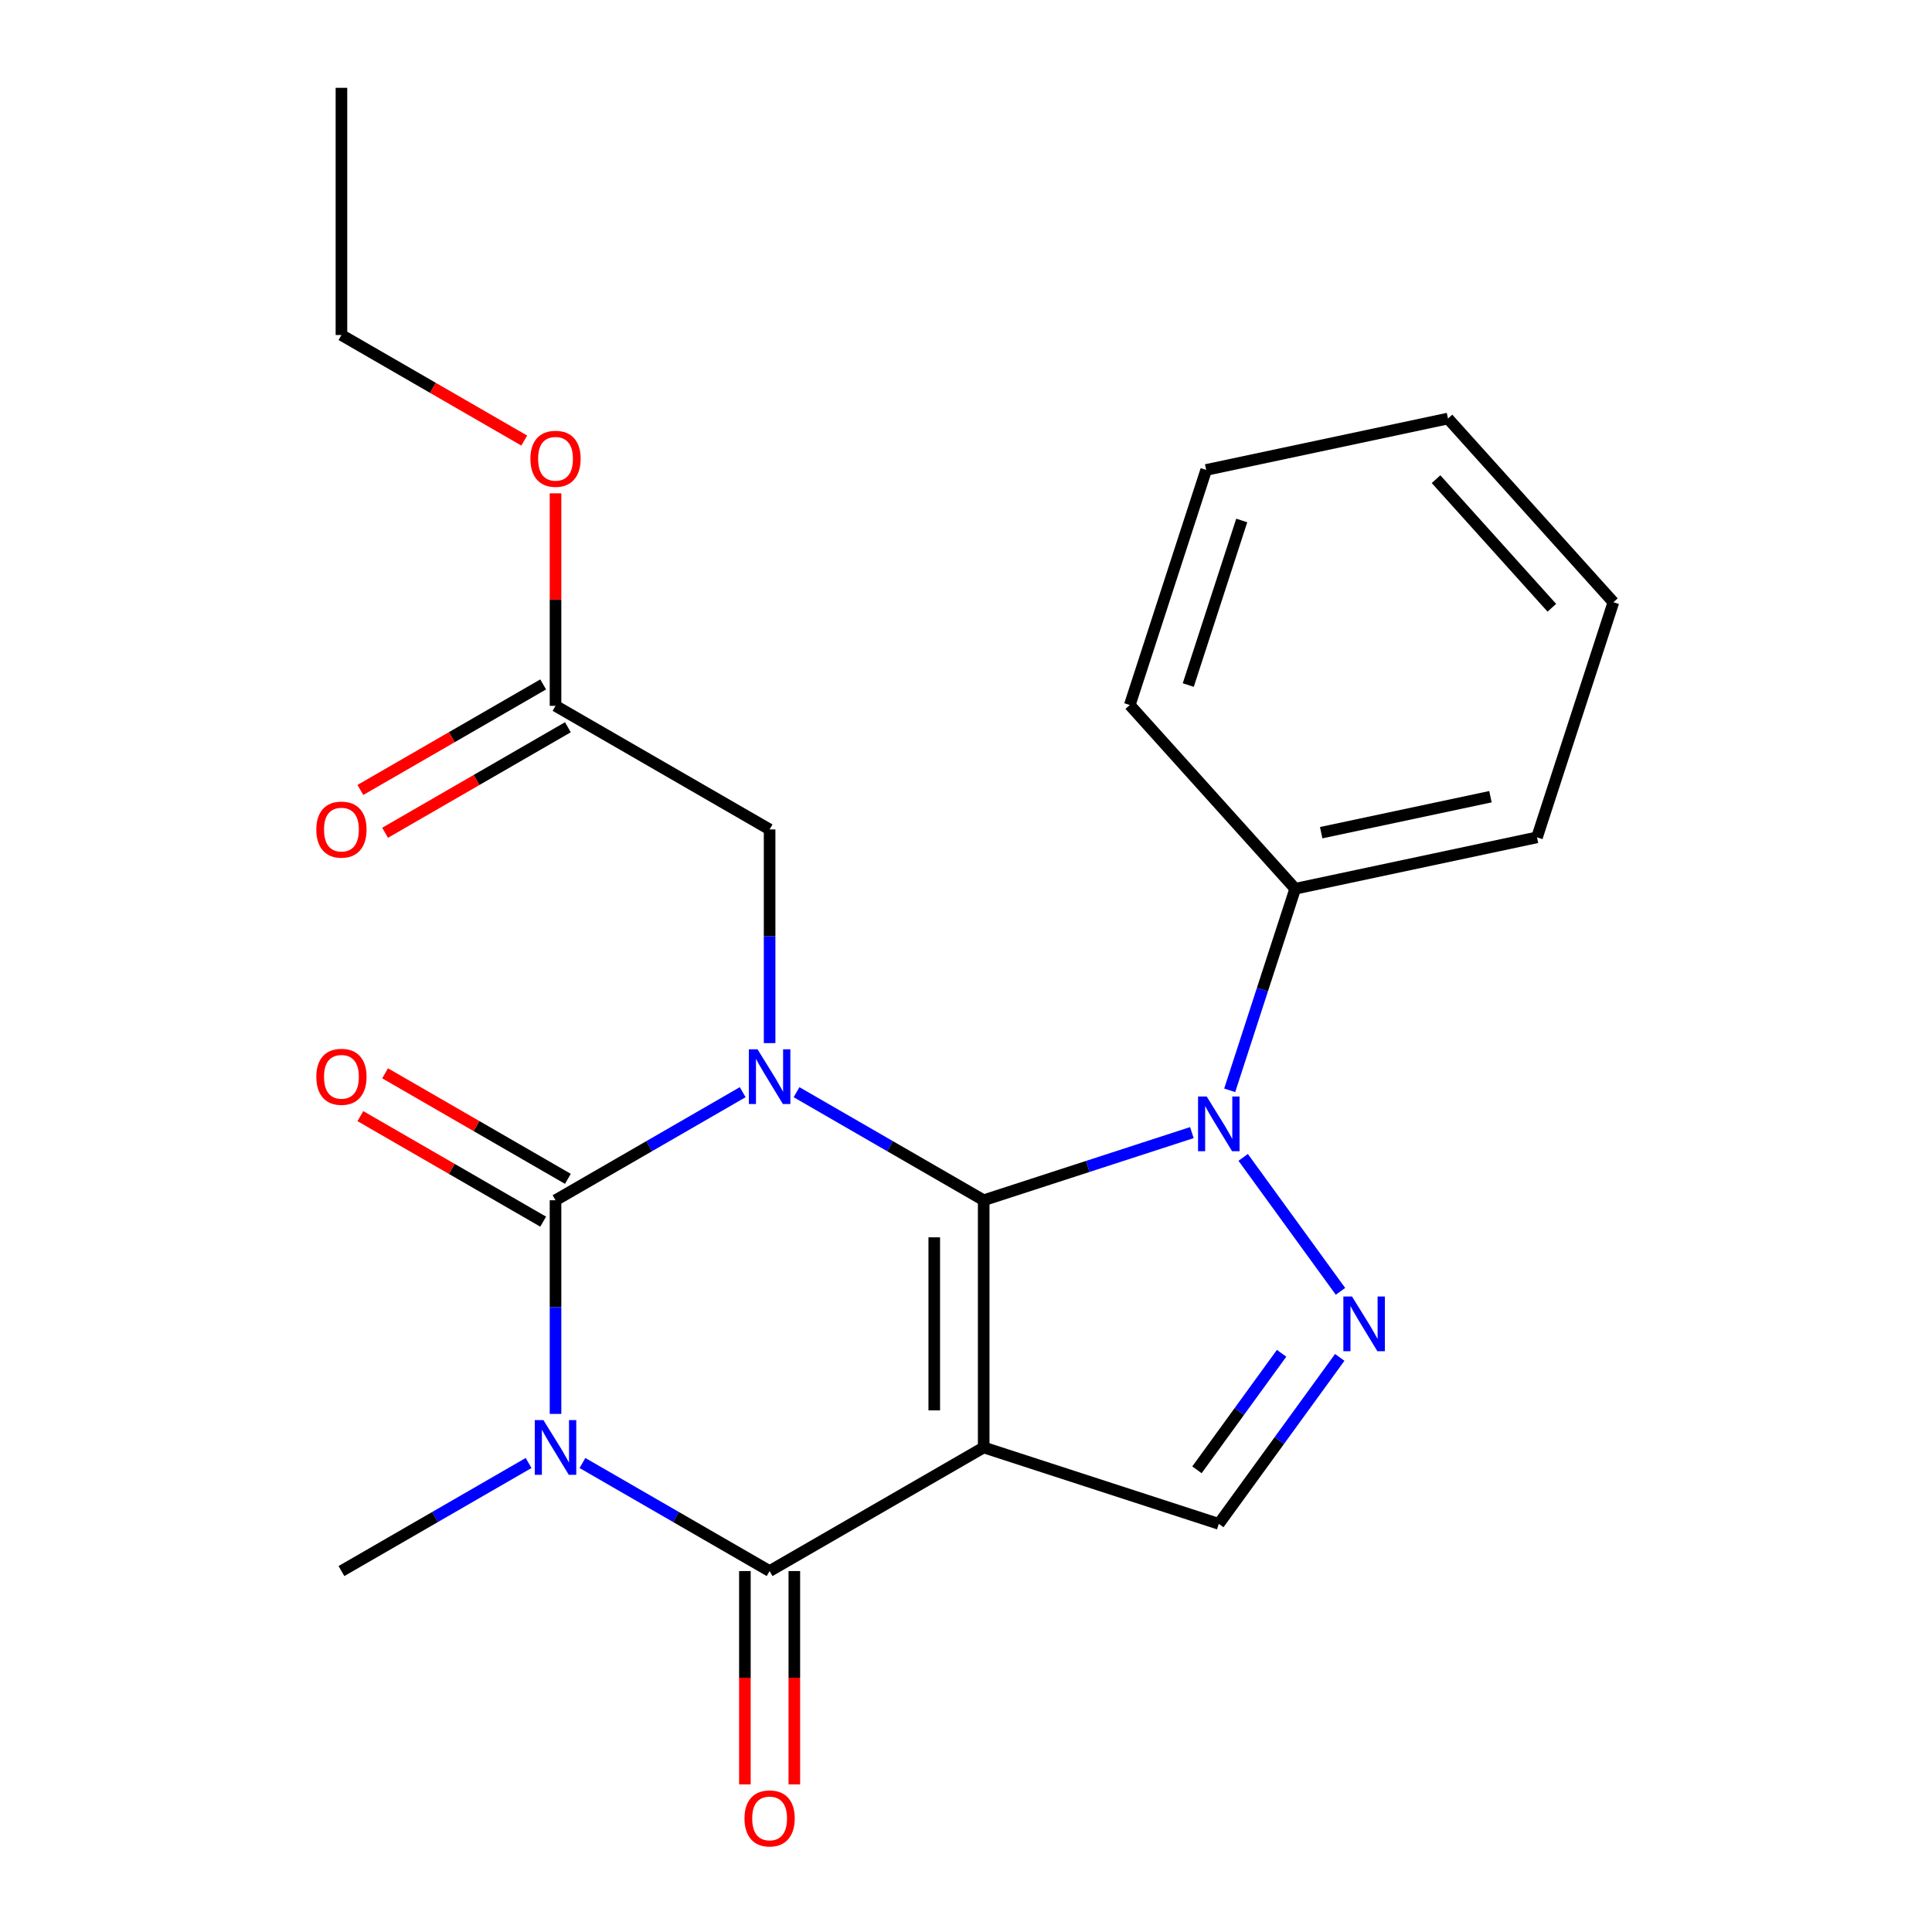 <?xml version='1.0' encoding='iso-8859-1'?>
<svg version='1.1' baseProfile='full'
              xmlns='http://www.w3.org/2000/svg'
                      xmlns:rdkit='http://www.rdkit.org/xml'
                      xmlns:xlink='http://www.w3.org/1999/xlink'
                  xml:space='preserve'
width='1000px' height='1000px' viewBox='0 0 1000 1000'>
<!-- END OF HEADER -->
<rect style='opacity:1.0;fill:#FFFFFF;stroke:none' width='1000' height='1000' x='0' y='0'> </rect>
<path class='bond-0' d='M 412.288,565.317 L 460.724,593.281' style='fill:none;fill-rule:evenodd;stroke:#0000FF;stroke-width:6px;stroke-linecap:butt;stroke-linejoin:miter;stroke-opacity:1' />
<path class='bond-0' d='M 460.724,593.281 L 509.16,621.246' style='fill:none;fill-rule:evenodd;stroke:#000000;stroke-width:6px;stroke-linecap:butt;stroke-linejoin:miter;stroke-opacity:1' />
<path class='bond-2' d='M 384.41,565.317 L 335.974,593.281' style='fill:none;fill-rule:evenodd;stroke:#0000FF;stroke-width:6px;stroke-linecap:butt;stroke-linejoin:miter;stroke-opacity:1' />
<path class='bond-2' d='M 335.974,593.281 L 287.538,621.246' style='fill:none;fill-rule:evenodd;stroke:#000000;stroke-width:6px;stroke-linecap:butt;stroke-linejoin:miter;stroke-opacity:1' />
<path class='bond-8' d='M 398.349,539.91 L 398.349,484.613' style='fill:none;fill-rule:evenodd;stroke:#0000FF;stroke-width:6px;stroke-linecap:butt;stroke-linejoin:miter;stroke-opacity:1' />
<path class='bond-8' d='M 398.349,484.613 L 398.349,429.316' style='fill:none;fill-rule:evenodd;stroke:#000000;stroke-width:6px;stroke-linecap:butt;stroke-linejoin:miter;stroke-opacity:1' />
<path class='bond-1' d='M 509.16,621.246 L 509.16,749.2' style='fill:none;fill-rule:evenodd;stroke:#000000;stroke-width:6px;stroke-linecap:butt;stroke-linejoin:miter;stroke-opacity:1' />
<path class='bond-1' d='M 483.57,640.439 L 483.57,730.007' style='fill:none;fill-rule:evenodd;stroke:#000000;stroke-width:6px;stroke-linecap:butt;stroke-linejoin:miter;stroke-opacity:1' />
<path class='bond-5' d='M 509.16,621.246 L 563.036,603.741' style='fill:none;fill-rule:evenodd;stroke:#000000;stroke-width:6px;stroke-linecap:butt;stroke-linejoin:miter;stroke-opacity:1' />
<path class='bond-5' d='M 563.036,603.741 L 616.913,586.235' style='fill:none;fill-rule:evenodd;stroke:#0000FF;stroke-width:6px;stroke-linecap:butt;stroke-linejoin:miter;stroke-opacity:1' />
<path class='bond-7' d='M 509.16,749.2 L 630.851,788.74' style='fill:none;fill-rule:evenodd;stroke:#000000;stroke-width:6px;stroke-linecap:butt;stroke-linejoin:miter;stroke-opacity:1' />
<path class='bond-23' d='M 509.16,749.2 L 398.349,813.176' style='fill:none;fill-rule:evenodd;stroke:#000000;stroke-width:6px;stroke-linecap:butt;stroke-linejoin:miter;stroke-opacity:1' />
<path class='bond-3' d='M 287.538,621.246 L 287.538,676.543' style='fill:none;fill-rule:evenodd;stroke:#000000;stroke-width:6px;stroke-linecap:butt;stroke-linejoin:miter;stroke-opacity:1' />
<path class='bond-3' d='M 287.538,676.543 L 287.538,731.841' style='fill:none;fill-rule:evenodd;stroke:#0000FF;stroke-width:6px;stroke-linecap:butt;stroke-linejoin:miter;stroke-opacity:1' />
<path class='bond-9' d='M 293.936,610.165 L 246.63,582.853' style='fill:none;fill-rule:evenodd;stroke:#000000;stroke-width:6px;stroke-linecap:butt;stroke-linejoin:miter;stroke-opacity:1' />
<path class='bond-9' d='M 246.63,582.853 L 199.323,555.54' style='fill:none;fill-rule:evenodd;stroke:#FF0000;stroke-width:6px;stroke-linecap:butt;stroke-linejoin:miter;stroke-opacity:1' />
<path class='bond-9' d='M 281.14,632.327 L 233.834,605.015' style='fill:none;fill-rule:evenodd;stroke:#000000;stroke-width:6px;stroke-linecap:butt;stroke-linejoin:miter;stroke-opacity:1' />
<path class='bond-9' d='M 233.834,605.015 L 186.528,577.703' style='fill:none;fill-rule:evenodd;stroke:#FF0000;stroke-width:6px;stroke-linecap:butt;stroke-linejoin:miter;stroke-opacity:1' />
<path class='bond-4' d='M 301.477,757.247 L 349.913,785.212' style='fill:none;fill-rule:evenodd;stroke:#0000FF;stroke-width:6px;stroke-linecap:butt;stroke-linejoin:miter;stroke-opacity:1' />
<path class='bond-4' d='M 349.913,785.212 L 398.349,813.176' style='fill:none;fill-rule:evenodd;stroke:#000000;stroke-width:6px;stroke-linecap:butt;stroke-linejoin:miter;stroke-opacity:1' />
<path class='bond-14' d='M 273.599,757.247 L 225.163,785.212' style='fill:none;fill-rule:evenodd;stroke:#0000FF;stroke-width:6px;stroke-linecap:butt;stroke-linejoin:miter;stroke-opacity:1' />
<path class='bond-14' d='M 225.163,785.212 L 176.727,813.176' style='fill:none;fill-rule:evenodd;stroke:#000000;stroke-width:6px;stroke-linecap:butt;stroke-linejoin:miter;stroke-opacity:1' />
<path class='bond-11' d='M 385.554,813.176 L 385.554,868.394' style='fill:none;fill-rule:evenodd;stroke:#000000;stroke-width:6px;stroke-linecap:butt;stroke-linejoin:miter;stroke-opacity:1' />
<path class='bond-11' d='M 385.554,868.394 L 385.554,923.611' style='fill:none;fill-rule:evenodd;stroke:#FF0000;stroke-width:6px;stroke-linecap:butt;stroke-linejoin:miter;stroke-opacity:1' />
<path class='bond-11' d='M 411.145,813.176 L 411.145,868.394' style='fill:none;fill-rule:evenodd;stroke:#000000;stroke-width:6px;stroke-linecap:butt;stroke-linejoin:miter;stroke-opacity:1' />
<path class='bond-11' d='M 411.145,868.394 L 411.145,923.611' style='fill:none;fill-rule:evenodd;stroke:#FF0000;stroke-width:6px;stroke-linecap:butt;stroke-linejoin:miter;stroke-opacity:1' />
<path class='bond-6' d='M 643.463,599.065 L 693.839,668.4' style='fill:none;fill-rule:evenodd;stroke:#0000FF;stroke-width:6px;stroke-linecap:butt;stroke-linejoin:miter;stroke-opacity:1' />
<path class='bond-12' d='M 636.492,564.347 L 653.441,512.181' style='fill:none;fill-rule:evenodd;stroke:#0000FF;stroke-width:6px;stroke-linecap:butt;stroke-linejoin:miter;stroke-opacity:1' />
<path class='bond-12' d='M 653.441,512.181 L 670.391,460.015' style='fill:none;fill-rule:evenodd;stroke:#000000;stroke-width:6px;stroke-linecap:butt;stroke-linejoin:miter;stroke-opacity:1' />
<path class='bond-24' d='M 693.449,702.582 L 662.15,745.661' style='fill:none;fill-rule:evenodd;stroke:#0000FF;stroke-width:6px;stroke-linecap:butt;stroke-linejoin:miter;stroke-opacity:1' />
<path class='bond-24' d='M 662.15,745.661 L 630.851,788.74' style='fill:none;fill-rule:evenodd;stroke:#000000;stroke-width:6px;stroke-linecap:butt;stroke-linejoin:miter;stroke-opacity:1' />
<path class='bond-24' d='M 663.356,700.463 L 641.447,730.619' style='fill:none;fill-rule:evenodd;stroke:#0000FF;stroke-width:6px;stroke-linecap:butt;stroke-linejoin:miter;stroke-opacity:1' />
<path class='bond-24' d='M 641.447,730.619 L 619.538,760.774' style='fill:none;fill-rule:evenodd;stroke:#000000;stroke-width:6px;stroke-linecap:butt;stroke-linejoin:miter;stroke-opacity:1' />
<path class='bond-10' d='M 398.349,429.316 L 287.538,365.339' style='fill:none;fill-rule:evenodd;stroke:#000000;stroke-width:6px;stroke-linecap:butt;stroke-linejoin:miter;stroke-opacity:1' />
<path class='bond-13' d='M 281.14,354.258 L 233.834,381.57' style='fill:none;fill-rule:evenodd;stroke:#000000;stroke-width:6px;stroke-linecap:butt;stroke-linejoin:miter;stroke-opacity:1' />
<path class='bond-13' d='M 233.834,381.57 L 186.528,408.882' style='fill:none;fill-rule:evenodd;stroke:#FF0000;stroke-width:6px;stroke-linecap:butt;stroke-linejoin:miter;stroke-opacity:1' />
<path class='bond-13' d='M 293.936,376.42 L 246.63,403.732' style='fill:none;fill-rule:evenodd;stroke:#000000;stroke-width:6px;stroke-linecap:butt;stroke-linejoin:miter;stroke-opacity:1' />
<path class='bond-13' d='M 246.63,403.732 L 199.323,431.044' style='fill:none;fill-rule:evenodd;stroke:#FF0000;stroke-width:6px;stroke-linecap:butt;stroke-linejoin:miter;stroke-opacity:1' />
<path class='bond-15' d='M 287.538,365.339 L 287.538,310.341' style='fill:none;fill-rule:evenodd;stroke:#000000;stroke-width:6px;stroke-linecap:butt;stroke-linejoin:miter;stroke-opacity:1' />
<path class='bond-15' d='M 287.538,310.341 L 287.538,255.344' style='fill:none;fill-rule:evenodd;stroke:#FF0000;stroke-width:6px;stroke-linecap:butt;stroke-linejoin:miter;stroke-opacity:1' />
<path class='bond-16' d='M 670.391,460.015 L 795.549,433.412' style='fill:none;fill-rule:evenodd;stroke:#000000;stroke-width:6px;stroke-linecap:butt;stroke-linejoin:miter;stroke-opacity:1' />
<path class='bond-16' d='M 683.844,430.993 L 771.455,412.371' style='fill:none;fill-rule:evenodd;stroke:#000000;stroke-width:6px;stroke-linecap:butt;stroke-linejoin:miter;stroke-opacity:1' />
<path class='bond-17' d='M 670.391,460.015 L 584.774,364.927' style='fill:none;fill-rule:evenodd;stroke:#000000;stroke-width:6px;stroke-linecap:butt;stroke-linejoin:miter;stroke-opacity:1' />
<path class='bond-18' d='M 271.339,228.033 L 224.033,200.72' style='fill:none;fill-rule:evenodd;stroke:#FF0000;stroke-width:6px;stroke-linecap:butt;stroke-linejoin:miter;stroke-opacity:1' />
<path class='bond-18' d='M 224.033,200.72 L 176.727,173.408' style='fill:none;fill-rule:evenodd;stroke:#000000;stroke-width:6px;stroke-linecap:butt;stroke-linejoin:miter;stroke-opacity:1' />
<path class='bond-21' d='M 795.549,433.412 L 835.089,311.721' style='fill:none;fill-rule:evenodd;stroke:#000000;stroke-width:6px;stroke-linecap:butt;stroke-linejoin:miter;stroke-opacity:1' />
<path class='bond-20' d='M 584.774,364.927 L 624.313,243.236' style='fill:none;fill-rule:evenodd;stroke:#000000;stroke-width:6px;stroke-linecap:butt;stroke-linejoin:miter;stroke-opacity:1' />
<path class='bond-20' d='M 615.043,354.581 L 642.721,269.397' style='fill:none;fill-rule:evenodd;stroke:#000000;stroke-width:6px;stroke-linecap:butt;stroke-linejoin:miter;stroke-opacity:1' />
<path class='bond-19' d='M 176.727,173.408 L 176.727,45.455' style='fill:none;fill-rule:evenodd;stroke:#000000;stroke-width:6px;stroke-linecap:butt;stroke-linejoin:miter;stroke-opacity:1' />
<path class='bond-22' d='M 624.313,243.236 L 749.471,216.633' style='fill:none;fill-rule:evenodd;stroke:#000000;stroke-width:6px;stroke-linecap:butt;stroke-linejoin:miter;stroke-opacity:1' />
<path class='bond-25' d='M 835.089,311.721 L 749.471,216.633' style='fill:none;fill-rule:evenodd;stroke:#000000;stroke-width:6px;stroke-linecap:butt;stroke-linejoin:miter;stroke-opacity:1' />
<path class='bond-25' d='M 803.228,314.581 L 743.296,248.019' style='fill:none;fill-rule:evenodd;stroke:#000000;stroke-width:6px;stroke-linecap:butt;stroke-linejoin:miter;stroke-opacity:1' />
<path  class='atom-0' d='M 392.089 543.109
L 401.369 558.109
Q 402.289 559.589, 403.769 562.269
Q 405.249 564.949, 405.329 565.109
L 405.329 543.109
L 409.089 543.109
L 409.089 571.429
L 405.209 571.429
L 395.249 555.029
Q 394.089 553.109, 392.849 550.909
Q 391.649 548.709, 391.289 548.029
L 391.289 571.429
L 387.609 571.429
L 387.609 543.109
L 392.089 543.109
' fill='#0000FF'/>
<path  class='atom-4' d='M 281.278 735.04
L 290.558 750.04
Q 291.478 751.52, 292.958 754.2
Q 294.438 756.88, 294.518 757.04
L 294.518 735.04
L 298.278 735.04
L 298.278 763.36
L 294.398 763.36
L 284.438 746.96
Q 283.278 745.04, 282.038 742.84
Q 280.838 740.64, 280.478 739.96
L 280.478 763.36
L 276.798 763.36
L 276.798 735.04
L 281.278 735.04
' fill='#0000FF'/>
<path  class='atom-6' d='M 624.591 567.546
L 633.871 582.546
Q 634.791 584.026, 636.271 586.706
Q 637.751 589.386, 637.831 589.546
L 637.831 567.546
L 641.591 567.546
L 641.591 595.866
L 637.711 595.866
L 627.751 579.466
Q 626.591 577.546, 625.351 575.346
Q 624.151 573.146, 623.791 572.466
L 623.791 595.866
L 620.111 595.866
L 620.111 567.546
L 624.591 567.546
' fill='#0000FF'/>
<path  class='atom-7' d='M 699.801 671.063
L 709.081 686.063
Q 710.001 687.543, 711.481 690.223
Q 712.961 692.903, 713.041 693.063
L 713.041 671.063
L 716.801 671.063
L 716.801 699.383
L 712.921 699.383
L 702.961 682.983
Q 701.801 681.063, 700.561 678.863
Q 699.361 676.663, 699.001 675.983
L 699.001 699.383
L 695.321 699.383
L 695.321 671.063
L 699.801 671.063
' fill='#0000FF'/>
<path  class='atom-10' d='M 163.727 557.349
Q 163.727 550.549, 167.087 546.749
Q 170.447 542.949, 176.727 542.949
Q 183.007 542.949, 186.367 546.749
Q 189.727 550.549, 189.727 557.349
Q 189.727 564.229, 186.327 568.149
Q 182.927 572.029, 176.727 572.029
Q 170.487 572.029, 167.087 568.149
Q 163.727 564.269, 163.727 557.349
M 176.727 568.829
Q 181.047 568.829, 183.367 565.949
Q 185.727 563.029, 185.727 557.349
Q 185.727 551.789, 183.367 548.989
Q 181.047 546.149, 176.727 546.149
Q 172.407 546.149, 170.047 548.949
Q 167.727 551.749, 167.727 557.349
Q 167.727 563.069, 170.047 565.949
Q 172.407 568.829, 176.727 568.829
' fill='#FF0000'/>
<path  class='atom-12' d='M 385.349 941.21
Q 385.349 934.41, 388.709 930.61
Q 392.069 926.81, 398.349 926.81
Q 404.629 926.81, 407.989 930.61
Q 411.349 934.41, 411.349 941.21
Q 411.349 948.09, 407.949 952.01
Q 404.549 955.89, 398.349 955.89
Q 392.109 955.89, 388.709 952.01
Q 385.349 948.13, 385.349 941.21
M 398.349 952.69
Q 402.669 952.69, 404.989 949.81
Q 407.349 946.89, 407.349 941.21
Q 407.349 935.65, 404.989 932.85
Q 402.669 930.01, 398.349 930.01
Q 394.029 930.01, 391.669 932.81
Q 389.349 935.61, 389.349 941.21
Q 389.349 946.93, 391.669 949.81
Q 394.029 952.69, 398.349 952.69
' fill='#FF0000'/>
<path  class='atom-14' d='M 163.727 429.396
Q 163.727 422.596, 167.087 418.796
Q 170.447 414.996, 176.727 414.996
Q 183.007 414.996, 186.367 418.796
Q 189.727 422.596, 189.727 429.396
Q 189.727 436.276, 186.327 440.196
Q 182.927 444.076, 176.727 444.076
Q 170.487 444.076, 167.087 440.196
Q 163.727 436.316, 163.727 429.396
M 176.727 440.876
Q 181.047 440.876, 183.367 437.996
Q 185.727 435.076, 185.727 429.396
Q 185.727 423.836, 183.367 421.036
Q 181.047 418.196, 176.727 418.196
Q 172.407 418.196, 170.047 420.996
Q 167.727 423.796, 167.727 429.396
Q 167.727 435.116, 170.047 437.996
Q 172.407 440.876, 176.727 440.876
' fill='#FF0000'/>
<path  class='atom-16' d='M 274.538 237.465
Q 274.538 230.665, 277.898 226.865
Q 281.258 223.065, 287.538 223.065
Q 293.818 223.065, 297.178 226.865
Q 300.538 230.665, 300.538 237.465
Q 300.538 244.345, 297.138 248.265
Q 293.738 252.145, 287.538 252.145
Q 281.298 252.145, 277.898 248.265
Q 274.538 244.385, 274.538 237.465
M 287.538 248.945
Q 291.858 248.945, 294.178 246.065
Q 296.538 243.145, 296.538 237.465
Q 296.538 231.905, 294.178 229.105
Q 291.858 226.265, 287.538 226.265
Q 283.218 226.265, 280.858 229.065
Q 278.538 231.865, 278.538 237.465
Q 278.538 243.185, 280.858 246.065
Q 283.218 248.945, 287.538 248.945
' fill='#FF0000'/>
</svg>
